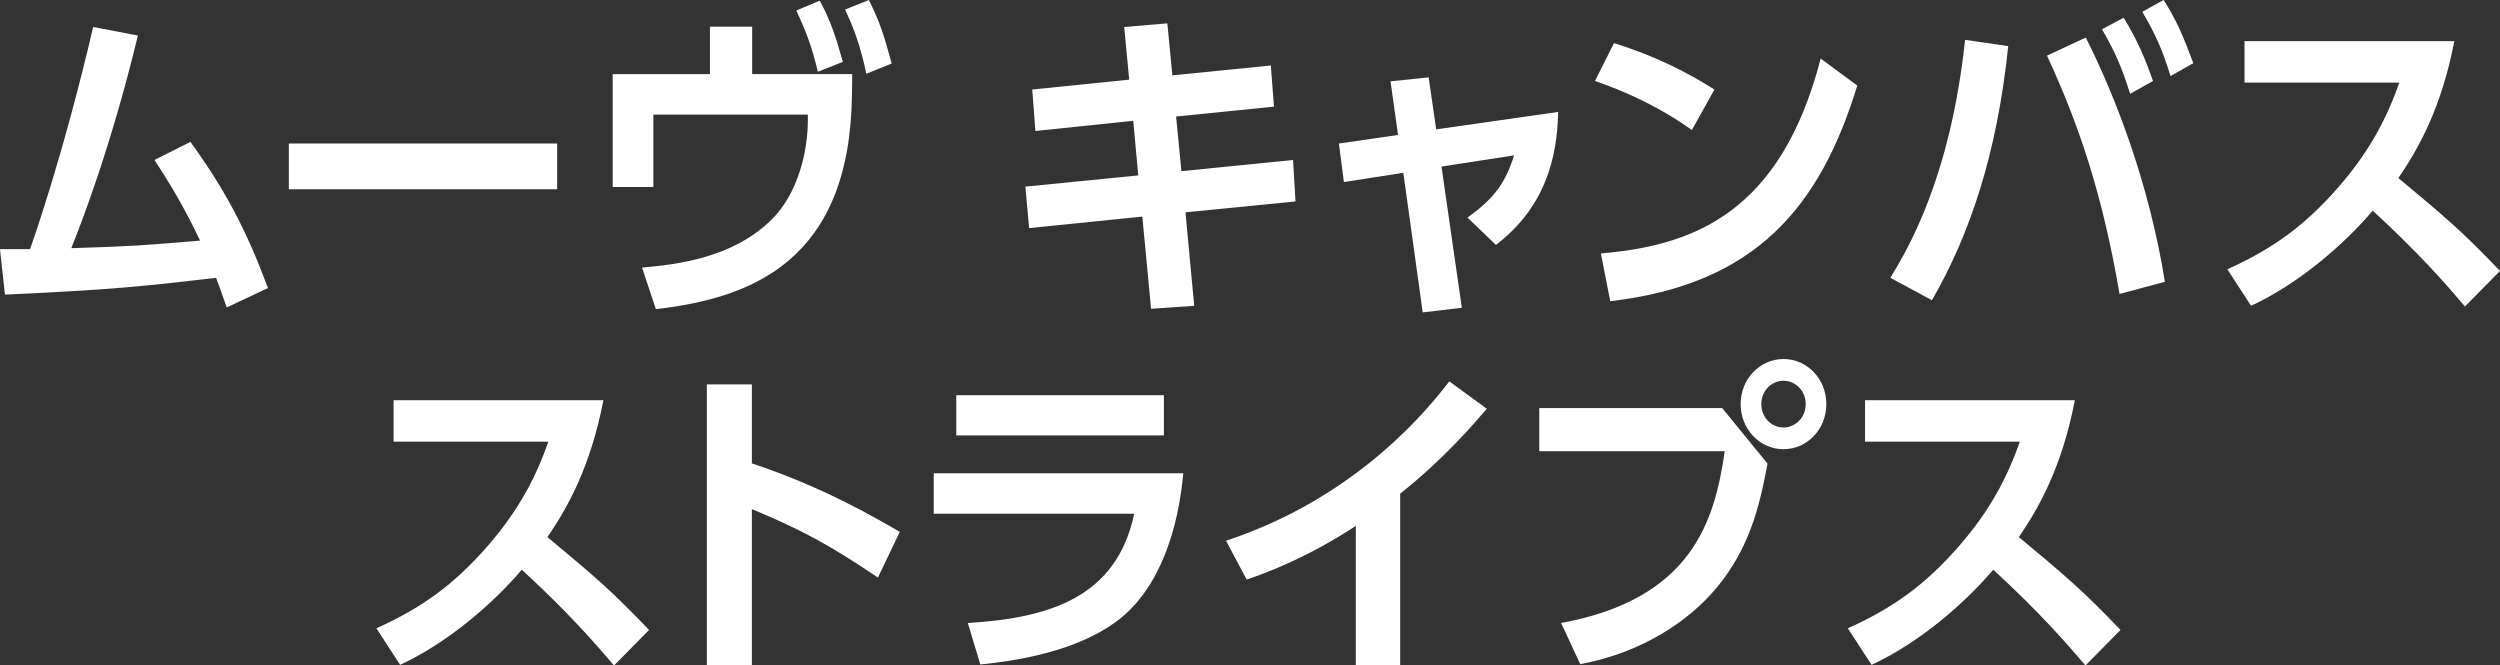<?xml version="1.0" encoding="UTF-8"?>
<svg id="_レイヤー_2" data-name="レイヤー 2" xmlns="http://www.w3.org/2000/svg" width="83.559" height="22.243" viewBox="0 0 83.559 22.243">
  <rect x="0" y="0" width="83.559" height="22.243" fill="#333333" stroke="none"/>
  <defs>
    <style>
      .cls-1 {
        fill: #fff;
      }
    </style>
  </defs>
  <g id="contents">
    <g>
      <path class="cls-1" d="M0,8.328h1.003c.062-.165,1.098-3.08,2.111-7.426l1.495.286c-.909,3.762-1.913,6.326-2.226,7.107,2.111-.066,2.331-.088,4.306-.253-.606-1.276-1.16-2.134-1.526-2.695l1.202-.605c1.192,1.65,1.871,2.959,2.592,4.885l-1.38.649c-.178-.506-.24-.693-.355-.99-2.373.275-3.408.396-7.056.561l-.167-1.519Z"/>
      <path class="cls-1" d="M18.622,4.797v1.529h-8.968v-1.529h8.968Z"/>
      <path class="cls-1" d="M28.485,2.476c0,.209-.01.55-.01.693-.063,5.534-3.334,6.799-6.554,7.162l-.46-1.386c1.212-.11,3.01-.33,4.296-1.573.961-.924,1.244-2.409,1.244-3.344v-.198h-5.163v2.42h-1.359v-3.773h3.25V.891h1.411v1.584h3.345ZM27.398.022c.355.649.533,1.188.773,2.046l-.836.33c-.188-.792-.376-1.32-.721-2.046l.784-.33ZM29.04,0c.366.726.522,1.221.763,2.124l-.847.341c-.188-.869-.366-1.408-.71-2.145l.794-.319Z"/>
      <path class="cls-1" d="M42.476,2.189l.104,1.375-3.271.33.178,1.827,3.731-.374.083,1.386-3.679.363.293,3.125-1.442.099-.293-3.081-3.784.385-.125-1.386,3.773-.375-.167-1.826-3.271.341-.104-1.386,3.24-.33-.167-1.76,1.442-.121.167,1.738,3.292-.33Z"/>
      <path class="cls-1" d="M48.858,10.287l-1.306.154-.648-4.665-1.986.308-.167-1.287,1.976-.286-.251-1.793,1.275-.132.251,1.738,4.077-.583c-.032,1.54-.429,3.179-2.08,4.445l-.951-.914c.909-.649,1.275-1.177,1.557-2.079l-2.425.374.679,4.72Z"/>
      <path class="cls-1" d="M56.548,4.346c-.46-.33-1.537-1.056-3.24-1.639l.638-1.265c.763.242,1.934.649,3.355,1.551l-.752,1.353ZM53.506,8.471c3.104-.264,6.01-1.353,7.348-6.513l1.223.902c-1.244,4.06-3.397,6.645-8.257,7.206l-.313-1.595Z"/>
      <path class="cls-1" d="M67.122,1.541c-.376,3.619-1.286,6.304-2.55,8.493l-1.39-.748c.596-.979,2.007-3.355,2.498-7.954l1.442.209ZM70.843,9.825c-.564-3.29-1.338-5.622-2.425-7.965l1.296-.605c.972,1.925,2.111,4.841,2.645,8.163l-1.516.407ZM70.979.594c.46.737.732,1.397.982,2.112l-.763.429c-.293-.913-.491-1.375-.941-2.156l.721-.385ZM72.316,0c.429.671.648,1.188.993,2.112l-.763.429c-.272-.88-.491-1.375-.941-2.146l.711-.396Z"/>
      <path class="cls-1" d="M82.033,1.375c-.429,2.233-1.202,3.597-1.871,4.577,1.589,1.32,2.153,1.804,3.397,3.103l-1.171,1.188c-.637-.748-1.526-1.771-3.083-3.202-.983,1.155-2.478,2.442-4.066,3.18l-.794-1.221c1.516-.682,2.582-1.452,3.7-2.729,1.129-1.287,1.683-2.464,2.049-3.509h-5.174v-1.386h7.014Z"/>
      <path class="cls-1" d="M20.168,13.375c-.429,2.233-1.202,3.597-1.871,4.577,1.589,1.32,2.153,1.804,3.397,3.103l-1.171,1.188c-.637-.748-1.526-1.771-3.083-3.202-.983,1.155-2.478,2.442-4.066,3.18l-.794-1.221c1.516-.682,2.582-1.452,3.7-2.729,1.129-1.287,1.683-2.464,2.049-3.509h-5.174v-1.386h7.014Z"/>
      <path class="cls-1" d="M29.342,19.305c-1.505-1.023-2.529-1.595-4.212-2.288v5.226h-1.505v-9.396h1.505v2.641c2.352.781,4.024,1.76,4.944,2.288l-.731,1.529Z"/>
      <path class="cls-1" d="M39.55,15.818c-.157,1.76-.742,3.839-2.216,4.939-.627.462-1.892,1.188-4.568,1.452l-.418-1.386c2.728-.165,4.975-.858,5.561-3.652h-6.7v-1.353h8.341ZM38.902,13.21v1.342h-6.94v-1.342h6.94Z"/>
      <path class="cls-1" d="M46.8,22.231h-1.484v-4.653c-1.683,1.1-3.062,1.595-3.648,1.793l-.69-1.298c4.442-1.463,6.825-4.5,7.463-5.325l1.254.914c-.408.473-1.401,1.65-2.896,2.838v5.731Z"/>
      <path class="cls-1" d="M57.562,13.639l1.516,1.859c-.282,1.507-.627,2.85-1.704,4.148-.868,1.045-2.415,2.156-4.557,2.552l-.638-1.375c4.348-.803,5.132-3.377,5.467-5.743h-6.198v-1.441h6.114ZM61.043,13.507c0,.836-.638,1.507-1.432,1.507s-1.432-.671-1.432-1.507c0-.847.648-1.507,1.432-1.507.784,0,1.432.66,1.432,1.507ZM58.869,13.507c0,.44.334.781.742.781.397,0,.742-.33.742-.781s-.345-.781-.742-.781-.742.33-.742.781Z"/>
      <path class="cls-1" d="M69.349,13.375c-.429,2.233-1.202,3.597-1.871,4.577,1.589,1.32,2.153,1.804,3.397,3.103l-1.171,1.188c-.637-.748-1.526-1.771-3.083-3.202-.983,1.155-2.478,2.442-4.066,3.18l-.794-1.221c1.516-.682,2.582-1.452,3.7-2.729,1.129-1.287,1.683-2.464,2.049-3.509h-5.174v-1.386h7.014Z"/>
    </g>
  </g>
</svg>